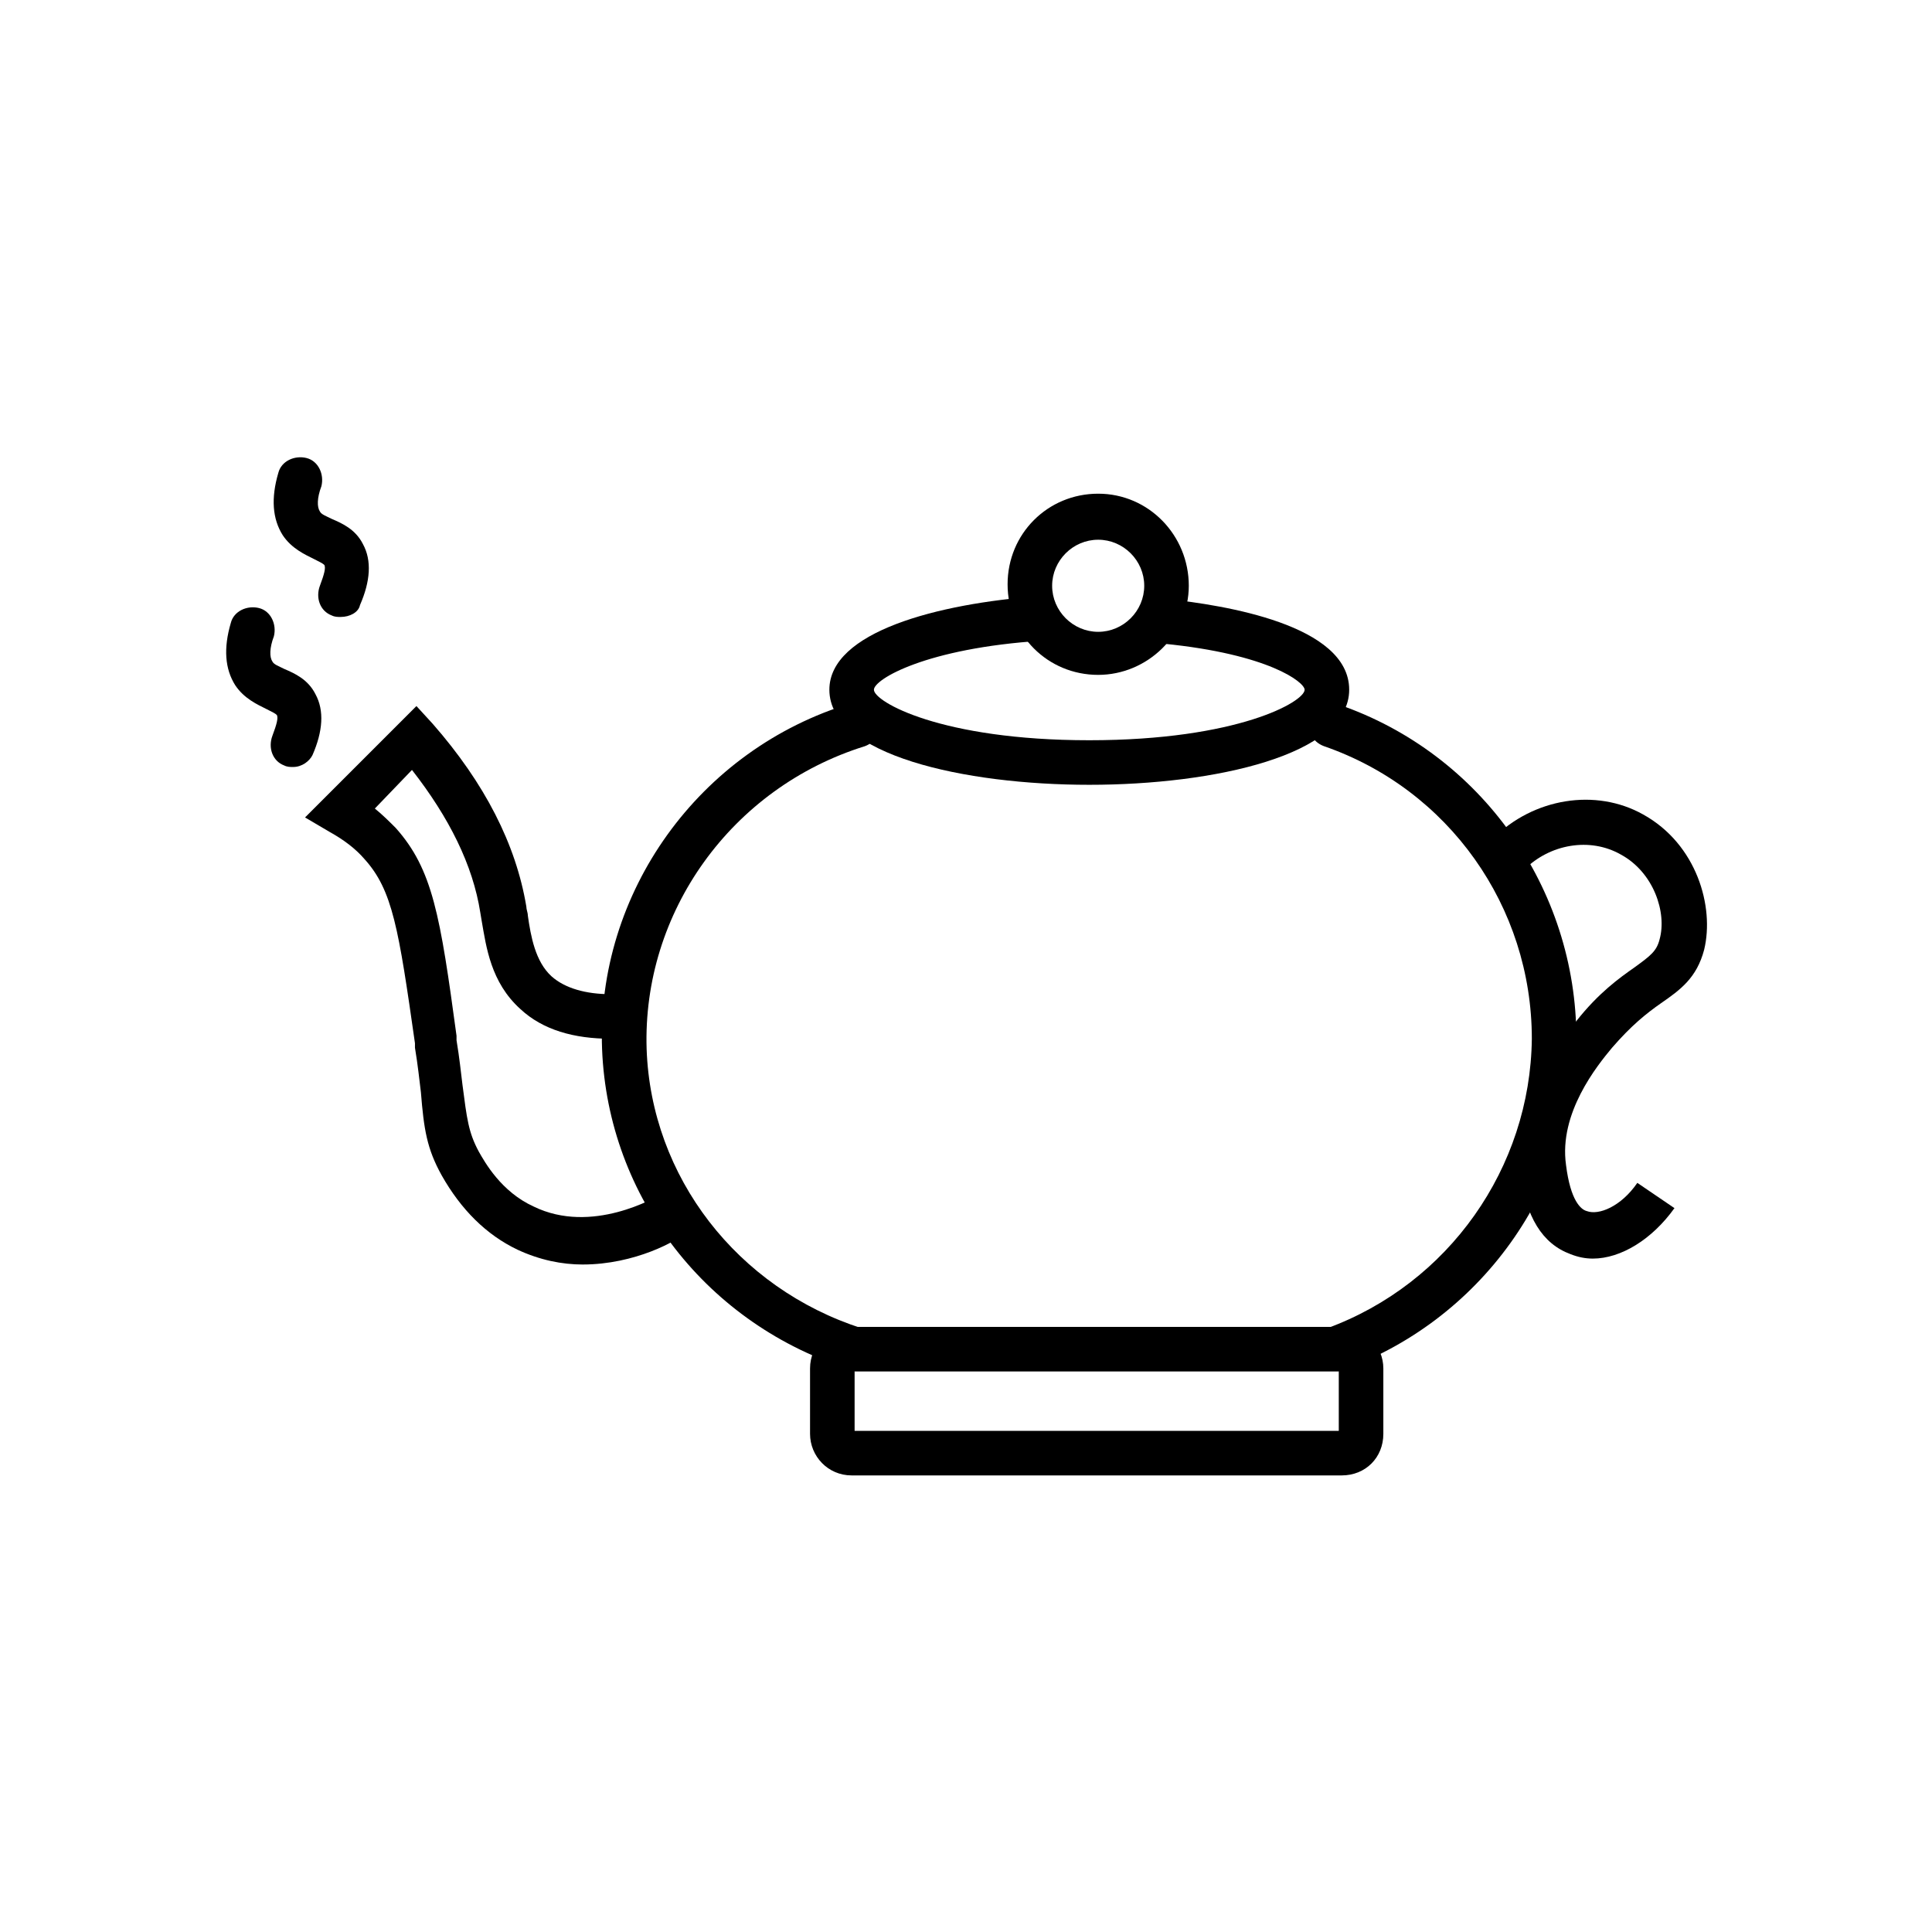 <?xml version="1.0" encoding="UTF-8"?>
<!-- Uploaded to: SVG Repo, www.svgrepo.com, Generator: SVG Repo Mixer Tools -->
<svg fill="#000000" width="800px" height="800px" version="1.1" viewBox="144 144 512 512" xmlns="http://www.w3.org/2000/svg">
 <g>
  <path d="m497.61 507.45h-127.14l-0.789-0.395c-38.18-11.809-64.551-45.656-66.125-85.02-1.57-41.328 25.586-79.508 66.129-91.707 3.148-0.789 6.297 0.789 7.477 3.938 0.789 3.148-0.789 6.297-3.938 7.477-35.426 11.02-59.039 44.082-57.859 80.293 1.18 33.852 24.008 63.371 57.07 73.996h123.2c32.273-11.809 53.922-42.508 54.316-76.754 0-35.031-22.043-66.125-55.105-77.539-3.148-1.18-4.723-4.328-3.543-7.477 1.18-3.148 4.328-4.723 7.477-3.543 37.785 12.988 62.977 48.805 62.977 88.559s-25.586 75.18-62.977 88.168z"/>
  <path d="m499.58 535h-129.89c-6.297 0-11.02-5.117-11.02-11.02v-17.32c0-6.297 5.117-11.02 11.02-11.02h129.89c6.297 0 11.02 5.117 11.02 11.02v17.32c0.004 6.297-4.719 11.02-11.02 11.02zm-129.1-11.809h128.31v-16.137h-128.31z"/>
  <path d="m566.1 477.54c-1.969 0-3.938-0.395-5.902-1.18-7.477-2.754-11.809-9.84-13.383-21.648-2.363-19.285 10.629-35.031 14.957-40.148 5.902-7.477 11.414-11.414 15.352-14.168 4.328-3.148 5.902-4.328 6.691-7.477 1.969-7.086-1.574-17.711-10.234-22.434-8.266-4.723-18.895-2.754-25.586 3.938l-8.266-8.266c10.629-10.629 27.16-13.383 39.754-6.297 14.168 7.871 18.895 24.402 16.137 35.816-1.969 7.477-6.297 10.629-11.414 14.168-3.938 2.754-7.871 5.902-12.988 11.809-3.938 4.723-14.168 17.32-12.203 31.094 1.18 9.445 3.938 11.809 5.512 12.203 3.148 1.18 9.055-1.18 13.383-7.477l9.84 6.691c-5.902 8.258-14.168 13.375-21.648 13.375z"/>
  <path d="m298.45 479.11c-5.512 0-11.414-1.18-17.32-3.938-8.266-3.938-14.957-10.629-20.074-19.68-3.938-7.086-4.723-12.203-5.512-22.043-0.395-3.148-0.789-7.086-1.574-11.809v-1.18c-4.328-30.309-5.902-40.539-13.383-48.805-2.363-2.754-5.512-5.117-9.055-7.086l-6.691-3.938 29.52-29.52 4.328 4.723c13.777 15.742 22.043 31.883 24.797 48.414 0 0.789 0.395 1.574 0.395 2.363 0.789 5.512 1.969 12.203 6.297 16.137 3.543 3.148 9.055 4.723 15.742 4.723v11.809c-9.84 0-18.105-2.363-24.008-7.871-7.871-7.086-9.055-16.531-10.234-23.223l-0.395-2.363c-1.969-12.594-8.266-25.191-18.105-37.785l-9.84 10.234c1.969 1.574 3.938 3.543 5.512 5.117 9.84 11.02 11.809 23.223 16.137 55.105v1.18c0.789 4.723 1.18 8.66 1.574 11.809 1.18 9.055 1.574 12.594 4.328 17.711 1.574 2.754 5.902 10.629 14.562 14.562 15.352 7.477 32.273-2.363 34.242-3.543l6.297 10.234c-2.348 2.363-13.762 8.66-27.539 8.66z"/>
  <path d="m432.67 351.98c-33.062 0-68.879-7.871-68.879-25.191 0-15.352 28.734-22.828 55.496-24.797l0.789 11.809c-30.699 1.969-44.477 10.234-44.477 12.988 0 3.148 17.711 13.383 57.07 13.383s57.07-10.234 57.07-13.383c0-1.969-9.445-9.445-37.391-12.203l1.18-11.809c14.562 1.574 48.02 6.691 48.02 24.008 0 17.32-35.816 25.195-68.879 25.195z"/>
  <path d="m435.03 322.85c-13.383 0-24.008-10.629-24.008-24.008 0-13.383 10.629-24.008 24.008-24.008 13.383-0.004 24.012 11.02 24.012 24.402 0 12.988-11.02 23.613-24.012 23.613zm0-35.816c-6.691 0-12.203 5.512-12.203 12.203 0 6.691 5.512 12.203 12.203 12.203s12.203-5.512 12.203-12.203c0-6.691-5.512-12.203-12.203-12.203z"/>
  <path d="m221.7 347.26c-0.789 0-1.574 0-2.363-0.395-3.148-1.18-4.328-4.723-3.148-7.871 1.18-3.148 1.574-4.723 1.18-5.512-0.395-0.395-1.18-0.789-2.754-1.574-2.363-1.18-5.902-2.754-8.266-6.297-2.754-4.328-3.148-9.84-1.18-16.531 0.789-3.148 4.328-4.723 7.477-3.938 3.148 0.789 4.723 4.328 3.938 7.477-1.18 3.148-1.18 5.512-0.395 6.691 0.395 0.789 1.574 1.18 3.148 1.969 2.754 1.18 6.297 2.754 8.266 6.691 2.363 4.328 1.969 9.84-0.789 16.137-0.781 1.574-2.75 3.152-5.113 3.152z"/>
  <path d="m234.29 307.5c-0.789 0-1.574 0-2.363-0.395-3.148-1.18-4.328-4.723-3.148-7.871 1.18-3.148 1.574-4.723 1.18-5.512-0.395-0.395-1.18-0.789-2.754-1.574-2.363-1.18-5.902-2.754-8.266-6.297-2.754-4.328-3.148-9.84-1.18-16.531 0.789-3.148 4.328-4.723 7.477-3.938 3.148 0.789 4.723 4.328 3.938 7.477-1.18 3.148-1.18 5.512-0.395 6.691 0.395 0.789 1.574 1.18 3.148 1.969 2.754 1.18 6.297 2.754 8.266 6.691 2.363 4.328 1.969 9.84-0.789 16.137-0.391 1.969-2.754 3.152-5.113 3.152z"/>
 </g>
</svg>